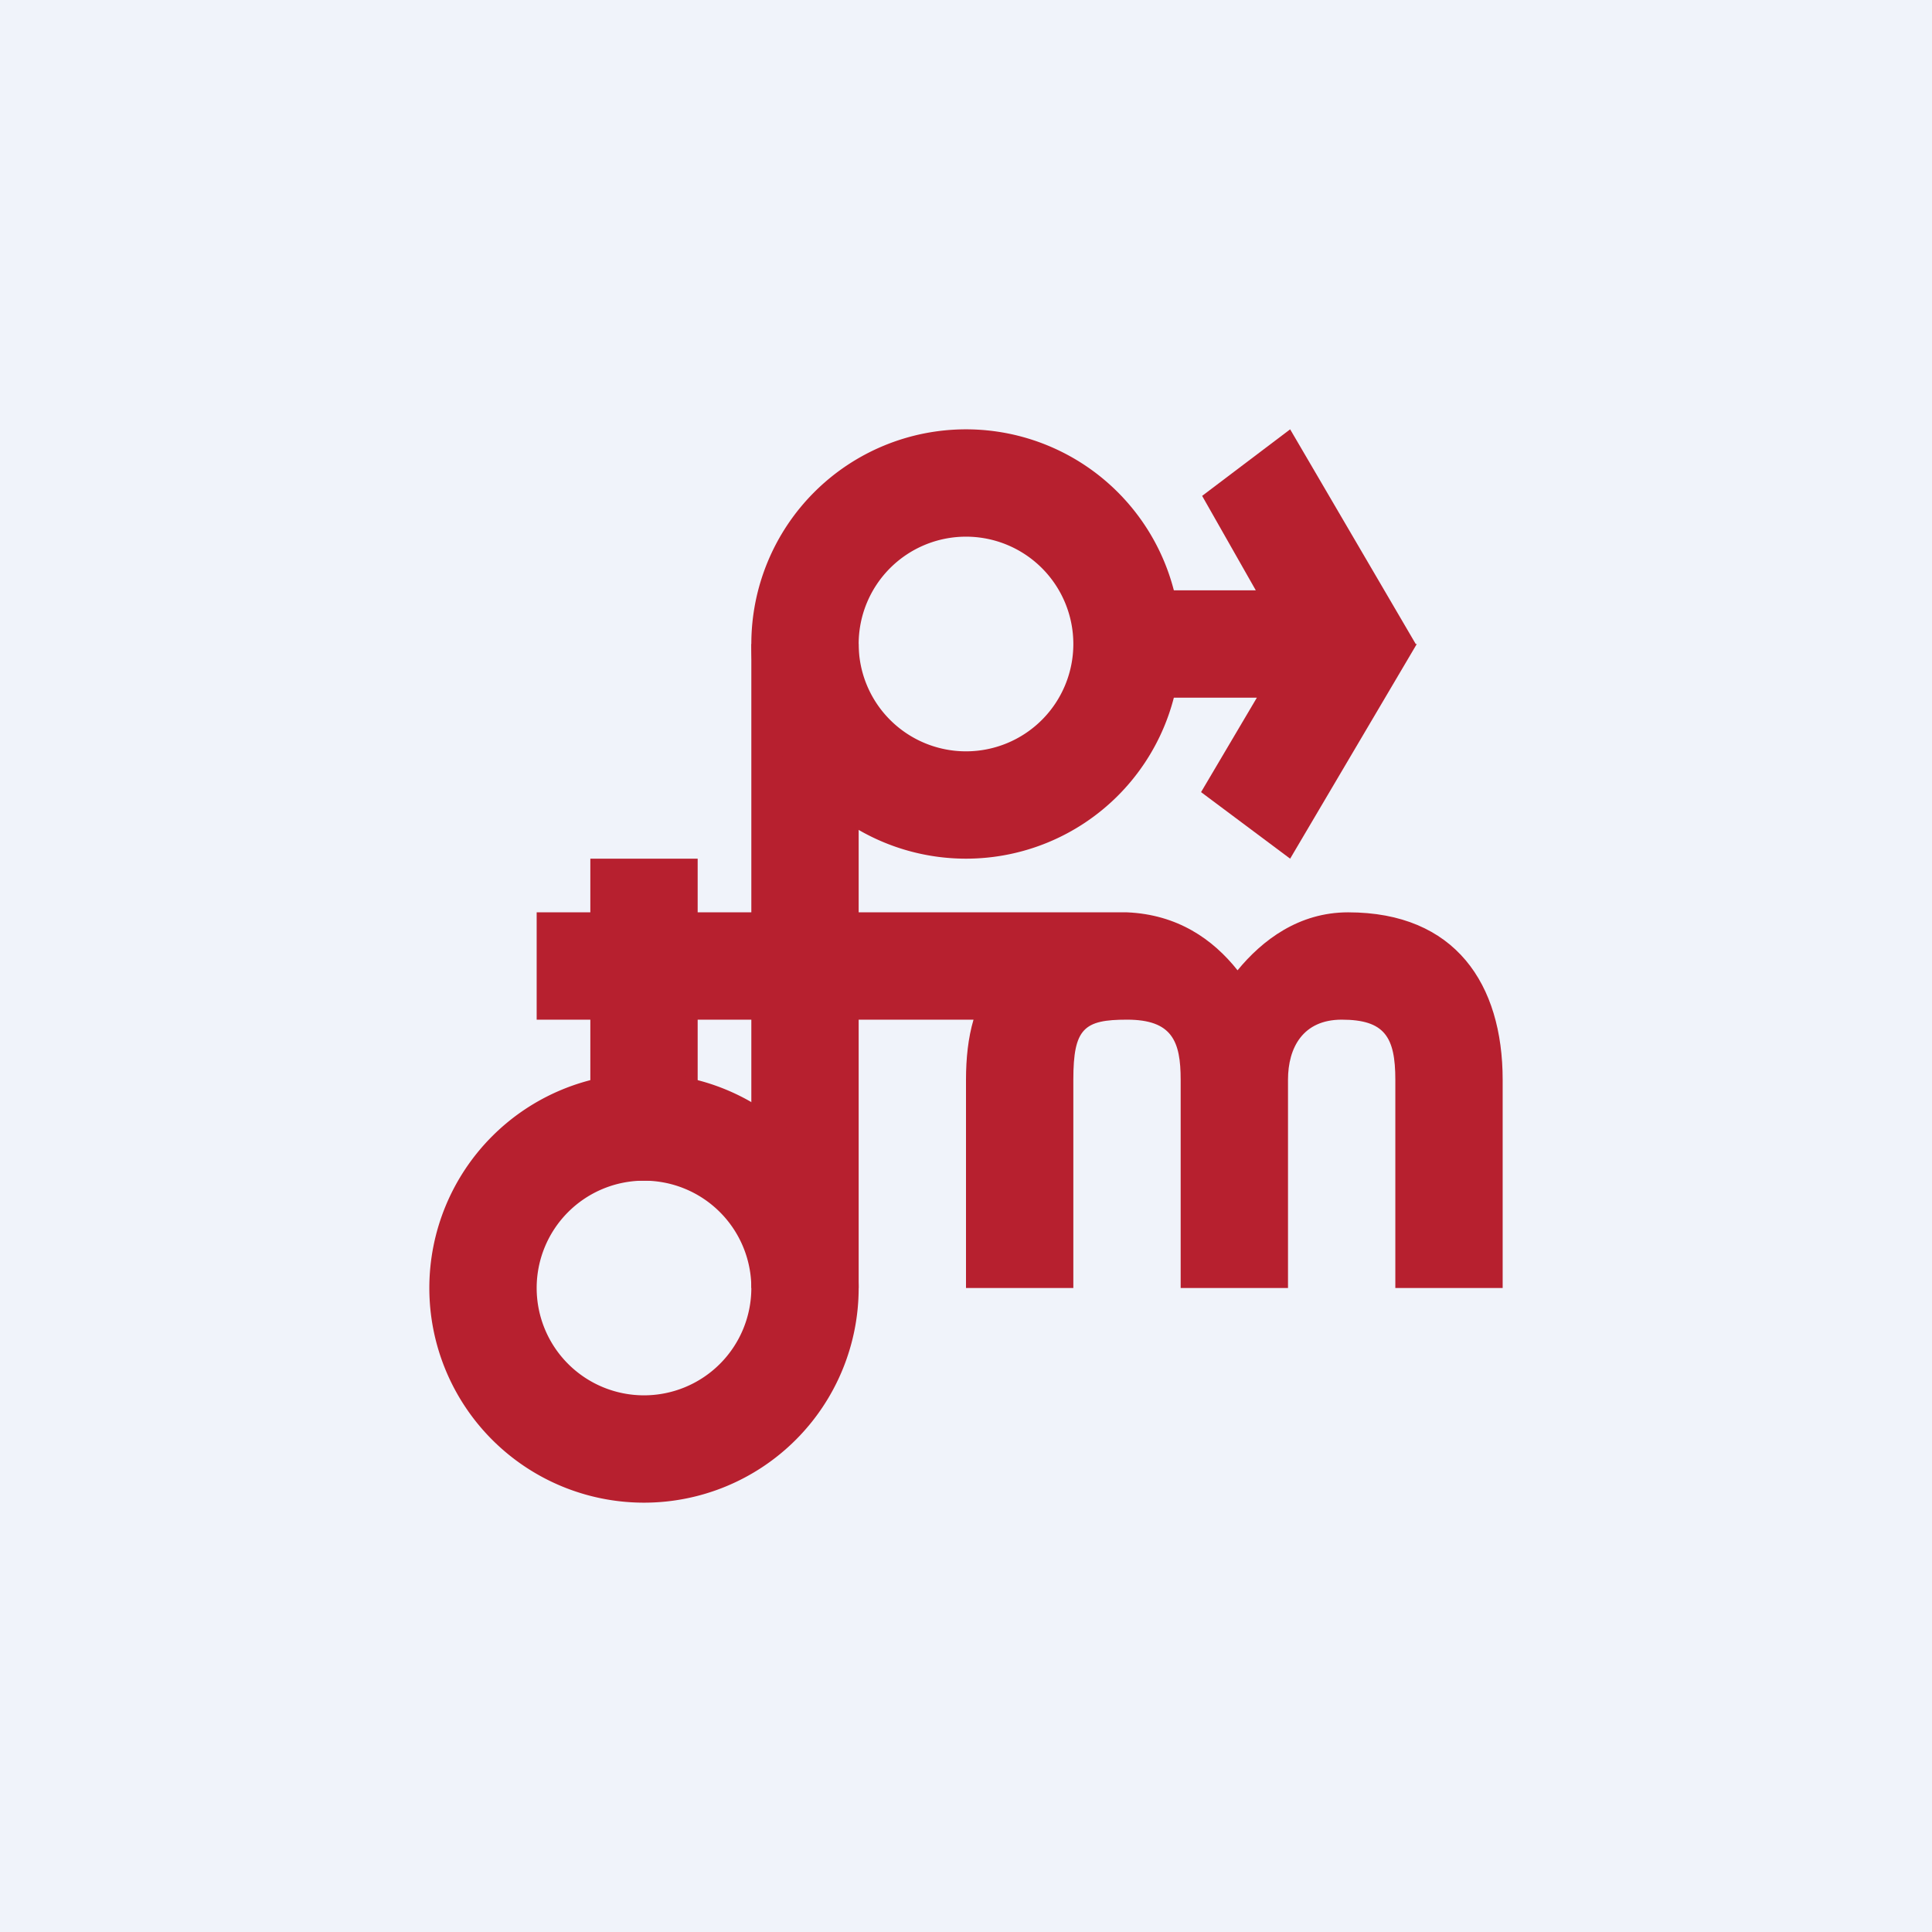 <!-- by TradingView --><svg width="18" height="18" viewBox="0 0 18 18" xmlns="http://www.w3.org/2000/svg"><path fill="#F0F3FA" d="M0 0h18v18H0z"/><path d="M8 8.5h2.5c.47.02.8.25 1.03.54.23-.28.57-.54 1.03-.54 1 0 1.44.67 1.44 1.56V12h-1v-1.94c0-.4-.1-.56-.5-.56-.36 0-.5.26-.5.56V12h-1v-1.94c0-.36-.08-.56-.5-.56-.4 0-.5.08-.5.56V12H9v-1.94c0-.2.02-.39.07-.56H8V12H7V9.5h-.5V11h-1V9.5H5v-1h.5V8h1v.5H7V6h1v2.5ZM13.2 6l-1.18 2-.83-.62.52-.88H10.5v-1h1.2l-.5-.88.82-.62 1.17 2Z" fill="#B7202F"/><path d="M7 12a1 1 0 1 0-1 1v1a2 2 0 1 1 0-4 2 2 0 0 1 0 4v-1a1 1 0 0 0 1-1ZM10 6a1 1 0 1 0-1 1v1a2 2 0 1 1 0-4 2 2 0 0 1 0 4V7a1 1 0 0 0 1-1Z" fill="#B7202F"/></svg>